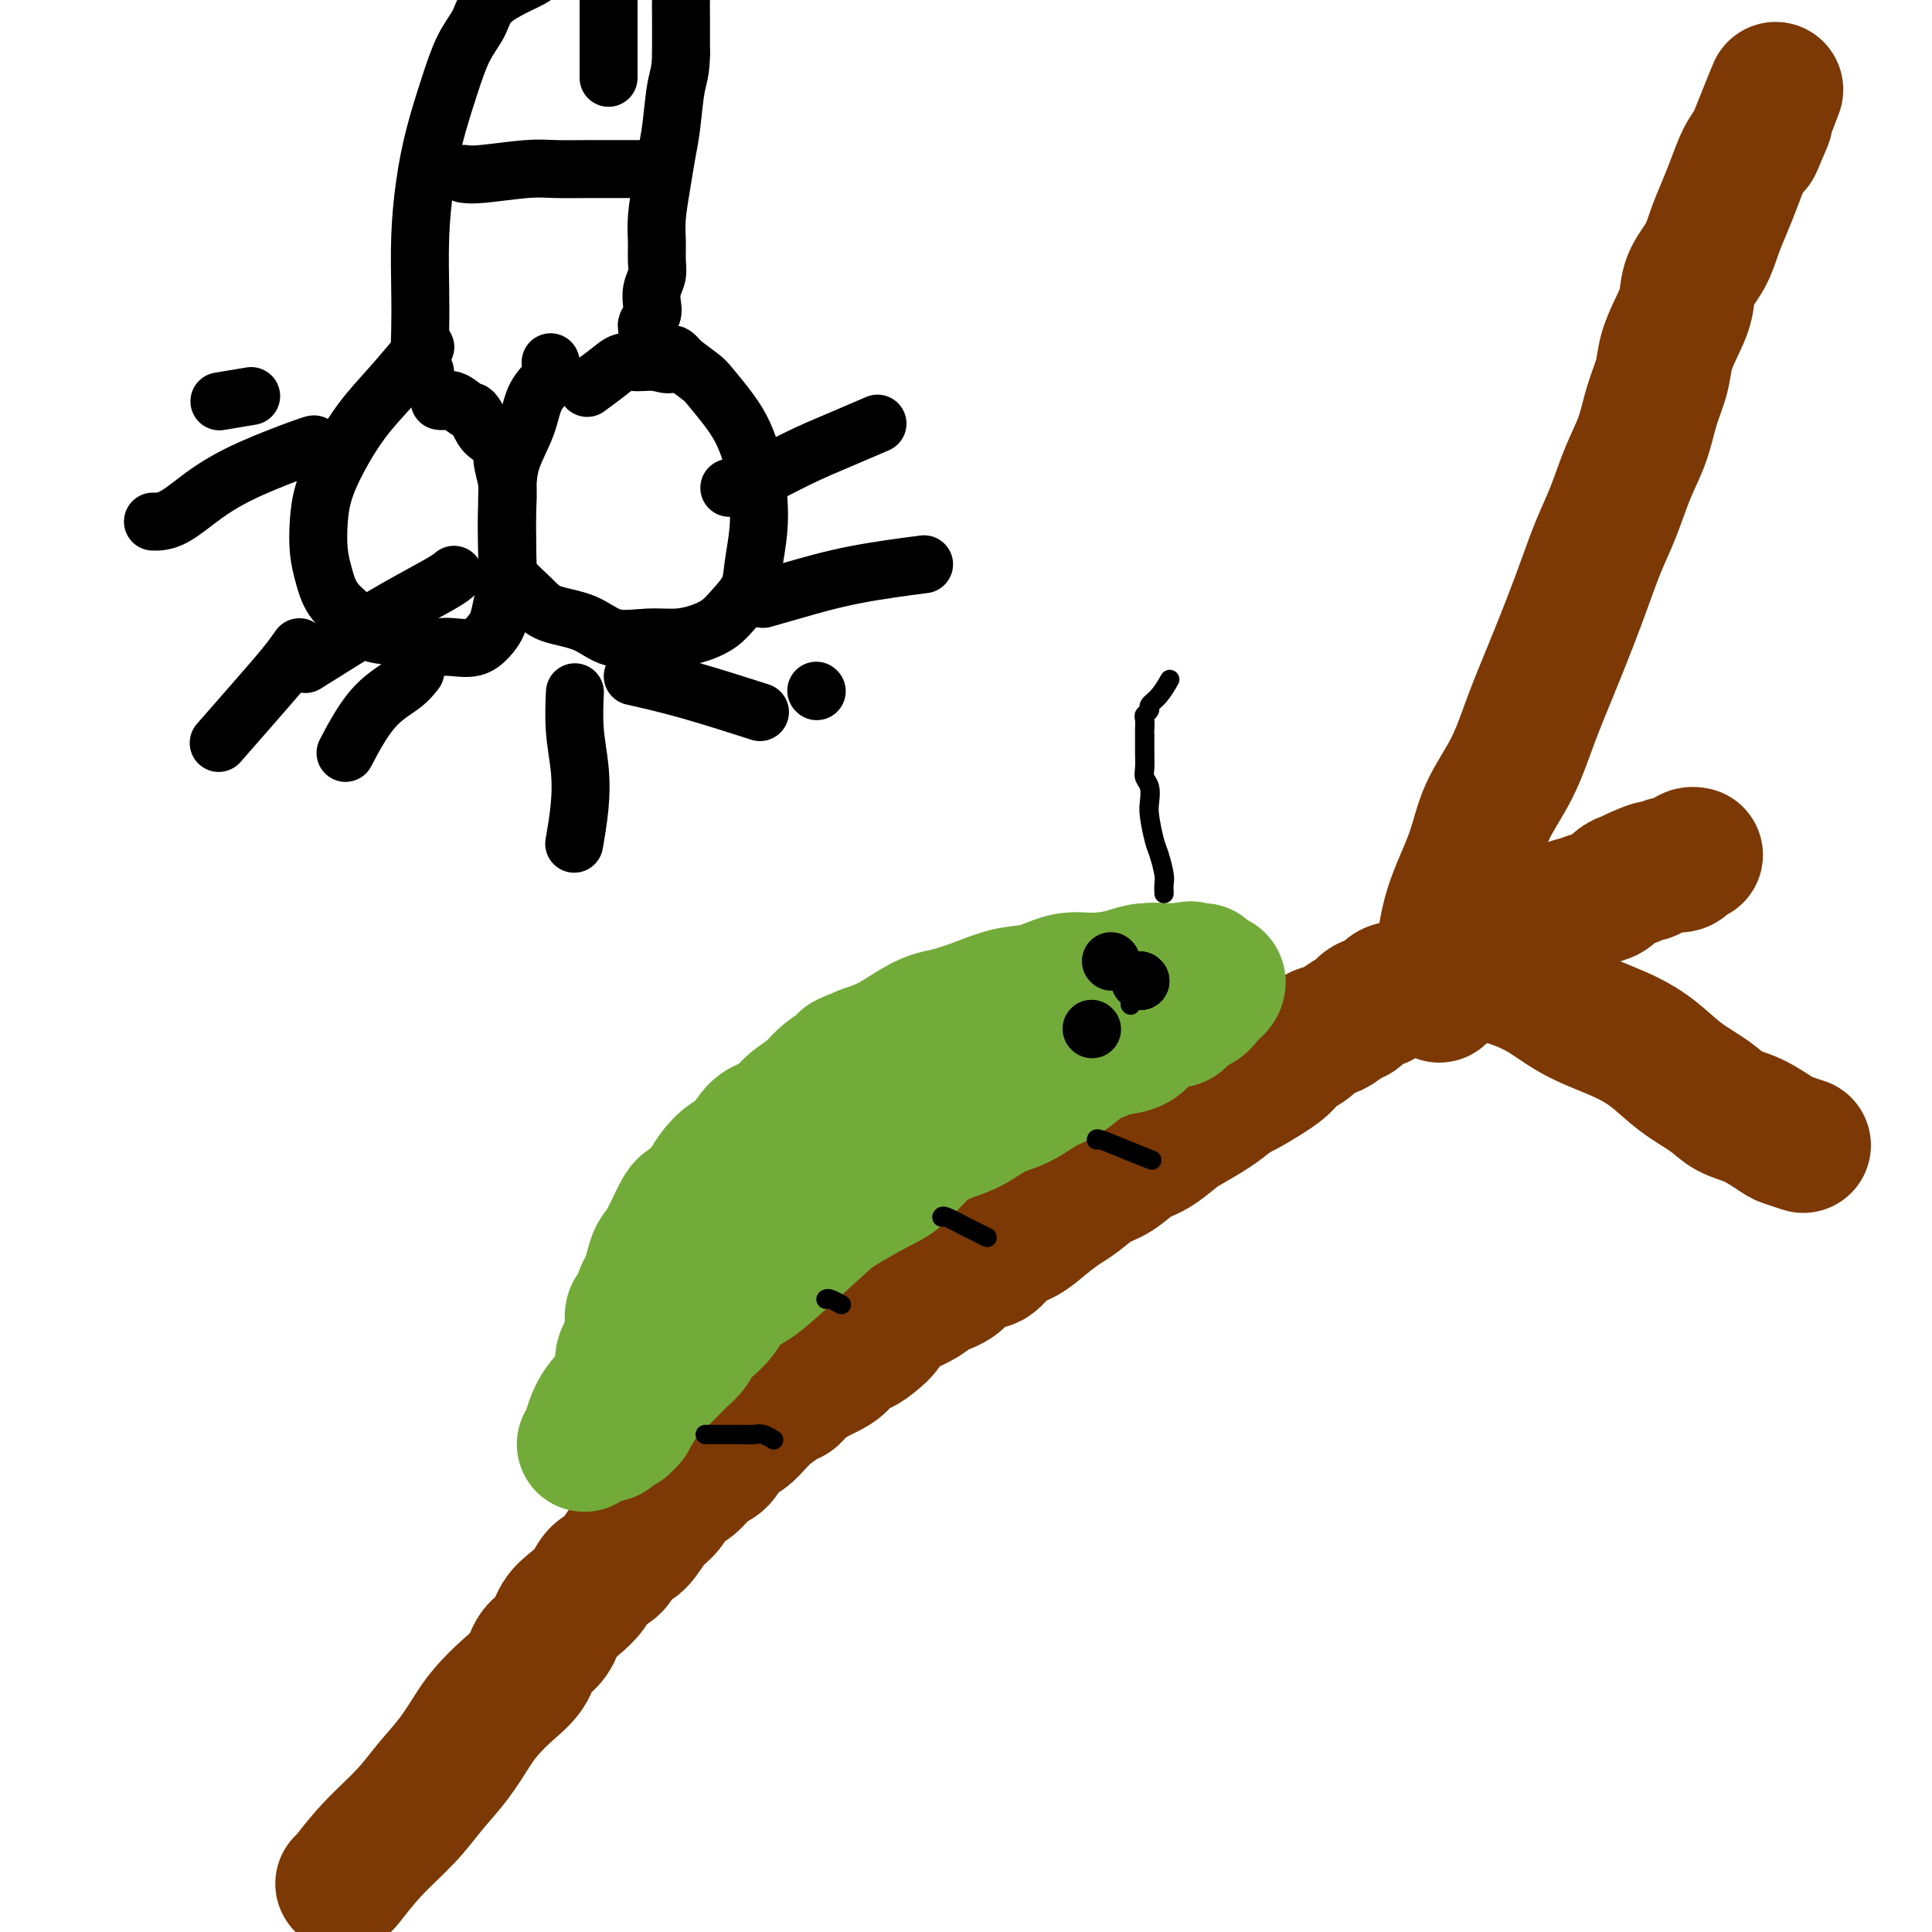 <svg viewBox='0 0 400 400' version='1.1' xmlns='http://www.w3.org/2000/svg' xmlns:xlink='http://www.w3.org/1999/xlink'><g fill='none' stroke='#7C3805' stroke-width='28' stroke-linecap='round' stroke-linejoin='round'><path d='M71,390c0.037,0.083 0.074,0.166 1,-1c0.926,-1.166 2.741,-3.582 5,-6c2.259,-2.418 4.964,-4.838 7,-7c2.036,-2.162 3.404,-4.066 5,-6c1.596,-1.934 3.418,-3.899 5,-6c1.582,-2.101 2.922,-4.337 4,-6c1.078,-1.663 1.892,-2.751 3,-4c1.108,-1.249 2.509,-2.659 4,-4c1.491,-1.341 3.074,-2.613 4,-4c0.926,-1.387 1.197,-2.888 2,-4c0.803,-1.112 2.139,-1.835 3,-3c0.861,-1.165 1.246,-2.772 2,-4c0.754,-1.228 1.878,-2.076 3,-3c1.122,-0.924 2.243,-1.922 3,-3c0.757,-1.078 1.150,-2.235 2,-3c0.850,-0.765 2.157,-1.138 3,-2c0.843,-0.862 1.222,-2.213 2,-3c0.778,-0.787 1.955,-1.011 3,-2c1.045,-0.989 1.959,-2.744 3,-4c1.041,-1.256 2.208,-2.012 3,-3c0.792,-0.988 1.208,-2.208 2,-3c0.792,-0.792 1.958,-1.156 3,-2c1.042,-0.844 1.959,-2.168 3,-3c1.041,-0.832 2.207,-1.171 3,-2c0.793,-0.829 1.214,-2.146 2,-3c0.786,-0.854 1.939,-1.244 3,-2c1.061,-0.756 2.031,-1.878 3,-3'/><path d='M157,294c5.403,-5.292 2.410,-2.521 2,-2c-0.410,0.521 1.761,-1.208 3,-2c1.239,-0.792 1.544,-0.649 2,-1c0.456,-0.351 1.062,-1.197 2,-2c0.938,-0.803 2.208,-1.562 3,-2c0.792,-0.438 1.108,-0.554 2,-1c0.892,-0.446 2.362,-1.222 3,-2c0.638,-0.778 0.446,-1.559 1,-2c0.554,-0.441 1.855,-0.541 3,-1c1.145,-0.459 2.134,-1.278 3,-2c0.866,-0.722 1.609,-1.349 2,-2c0.391,-0.651 0.429,-1.328 1,-2c0.571,-0.672 1.674,-1.340 3,-2c1.326,-0.660 2.876,-1.313 4,-2c1.124,-0.687 1.822,-1.409 3,-2c1.178,-0.591 2.835,-1.049 4,-2c1.165,-0.951 1.837,-2.393 3,-3c1.163,-0.607 2.818,-0.379 4,-1c1.182,-0.621 1.890,-2.090 3,-3c1.110,-0.910 2.621,-1.259 4,-2c1.379,-0.741 2.626,-1.874 4,-3c1.374,-1.126 2.874,-2.245 4,-3c1.126,-0.755 1.879,-1.146 3,-2c1.121,-0.854 2.611,-2.172 4,-3c1.389,-0.828 2.677,-1.165 4,-2c1.323,-0.835 2.682,-2.166 4,-3c1.318,-0.834 2.596,-1.171 4,-2c1.404,-0.829 2.933,-2.150 4,-3c1.067,-0.850 1.672,-1.229 3,-2c1.328,-0.771 3.379,-1.935 5,-3c1.621,-1.065 2.810,-2.033 4,-3'/><path d='M255,227c15.657,-10.738 5.799,-4.084 3,-2c-2.799,2.084 1.462,-0.401 4,-2c2.538,-1.599 3.354,-2.311 4,-3c0.646,-0.689 1.121,-1.354 2,-2c0.879,-0.646 2.161,-1.271 3,-2c0.839,-0.729 1.235,-1.561 2,-2c0.765,-0.439 1.900,-0.483 3,-1c1.100,-0.517 2.166,-1.505 3,-2c0.834,-0.495 1.435,-0.498 2,-1c0.565,-0.502 1.093,-1.504 2,-2c0.907,-0.496 2.192,-0.486 3,-1c0.808,-0.514 1.139,-1.553 2,-2c0.861,-0.447 2.251,-0.304 4,-1c1.749,-0.696 3.857,-2.232 5,-3c1.143,-0.768 1.320,-0.768 2,-1c0.680,-0.232 1.862,-0.696 3,-1c1.138,-0.304 2.233,-0.449 3,-1c0.767,-0.551 1.207,-1.510 2,-2c0.793,-0.490 1.941,-0.511 3,-1c1.059,-0.489 2.030,-1.444 3,-2c0.970,-0.556 1.939,-0.712 3,-1c1.061,-0.288 2.212,-0.707 3,-1c0.788,-0.293 1.212,-0.459 2,-1c0.788,-0.541 1.940,-1.458 3,-2c1.060,-0.542 2.028,-0.709 3,-1c0.972,-0.291 1.949,-0.705 3,-1c1.051,-0.295 2.177,-0.471 3,-1c0.823,-0.529 1.344,-1.410 2,-2c0.656,-0.590 1.446,-0.890 2,-1c0.554,-0.110 0.873,-0.032 1,0c0.127,0.032 0.064,0.016 0,0'/><path d='M338,182c7.898,-3.785 2.644,-1.749 1,-1c-1.644,0.749 0.323,0.211 1,0c0.677,-0.211 0.064,-0.095 0,0c-0.064,0.095 0.420,0.170 1,0c0.580,-0.170 1.255,-0.584 2,-1c0.745,-0.416 1.562,-0.833 2,-1c0.438,-0.167 0.499,-0.083 1,0c0.501,0.083 1.441,0.166 2,0c0.559,-0.166 0.738,-0.581 1,-1c0.262,-0.419 0.609,-0.844 1,-1c0.391,-0.156 0.826,-0.045 1,0c0.174,0.045 0.087,0.022 0,0'/><path d='M298,206c-0.081,-0.147 -0.162,-0.293 0,-2c0.162,-1.707 0.567,-4.973 1,-8c0.433,-3.027 0.895,-5.814 2,-9c1.105,-3.186 2.854,-6.770 4,-10c1.146,-3.230 1.689,-6.105 3,-9c1.311,-2.895 3.390,-5.811 5,-9c1.610,-3.189 2.752,-6.651 4,-10c1.248,-3.349 2.602,-6.584 4,-10c1.398,-3.416 2.838,-7.013 4,-10c1.162,-2.987 2.044,-5.363 3,-8c0.956,-2.637 1.985,-5.533 3,-8c1.015,-2.467 2.016,-4.504 3,-7c0.984,-2.496 1.951,-5.450 3,-8c1.049,-2.550 2.182,-4.694 3,-7c0.818,-2.306 1.323,-4.773 2,-7c0.677,-2.227 1.528,-4.216 2,-6c0.472,-1.784 0.567,-3.365 1,-5c0.433,-1.635 1.204,-3.325 2,-5c0.796,-1.675 1.617,-3.336 2,-5c0.383,-1.664 0.329,-3.332 1,-5c0.671,-1.668 2.066,-3.335 3,-5c0.934,-1.665 1.405,-3.327 2,-5c0.595,-1.673 1.314,-3.356 2,-5c0.686,-1.644 1.338,-3.250 2,-5c0.662,-1.750 1.332,-3.643 2,-5c0.668,-1.357 1.334,-2.179 2,-3'/><path d='M363,30c8.679,-21.690 2.875,-6.917 1,-2c-1.875,4.917 0.179,-0.024 1,-2c0.821,-1.976 0.411,-0.988 0,0'/><path d='M308,202c0.121,-0.214 0.243,-0.428 2,0c1.757,0.428 5.150,1.500 8,3c2.850,1.500 5.158,3.430 8,5c2.842,1.570 6.219,2.781 9,4c2.781,1.219 4.966,2.447 7,4c2.034,1.553 3.918,3.432 6,5c2.082,1.568 4.363,2.826 6,4c1.637,1.174 2.632,2.266 4,3c1.368,0.734 3.110,1.111 5,2c1.890,0.889 3.929,2.290 5,3c1.071,0.710 1.173,0.730 2,1c0.827,0.270 2.379,0.792 3,1c0.621,0.208 0.310,0.104 0,0'/></g>
<g fill='none' stroke='#73AB3A' stroke-width='28' stroke-linecap='round' stroke-linejoin='round'><path d='M121,299c0.298,-0.398 0.597,-0.797 1,-2c0.403,-1.203 0.912,-3.211 2,-5c1.088,-1.789 2.756,-3.360 4,-5c1.244,-1.640 2.062,-3.349 3,-5c0.938,-1.651 1.994,-3.242 3,-5c1.006,-1.758 1.961,-3.682 3,-5c1.039,-1.318 2.161,-2.030 3,-3c0.839,-0.970 1.393,-2.199 2,-3c0.607,-0.801 1.266,-1.173 2,-2c0.734,-0.827 1.544,-2.108 2,-3c0.456,-0.892 0.559,-1.394 1,-2c0.441,-0.606 1.221,-1.317 2,-2c0.779,-0.683 1.555,-1.339 2,-2c0.445,-0.661 0.557,-1.328 1,-2c0.443,-0.672 1.218,-1.350 2,-2c0.782,-0.650 1.570,-1.271 2,-2c0.430,-0.729 0.500,-1.566 1,-2c0.500,-0.434 1.428,-0.464 2,-1c0.572,-0.536 0.787,-1.577 1,-2c0.213,-0.423 0.423,-0.226 1,-1c0.577,-0.774 1.519,-2.517 2,-3c0.481,-0.483 0.500,0.293 1,0c0.500,-0.293 1.481,-1.656 2,-2c0.519,-0.344 0.577,0.330 1,0c0.423,-0.330 1.212,-1.665 2,-3'/><path d='M169,235c5.373,-5.898 2.805,-2.144 2,-1c-0.805,1.144 0.154,-0.322 1,-1c0.846,-0.678 1.578,-0.567 2,-1c0.422,-0.433 0.532,-1.410 1,-2c0.468,-0.590 1.294,-0.792 2,-1c0.706,-0.208 1.291,-0.421 2,-1c0.709,-0.579 1.541,-1.522 2,-2c0.459,-0.478 0.545,-0.490 1,-1c0.455,-0.510 1.279,-1.516 2,-2c0.721,-0.484 1.339,-0.445 2,-1c0.661,-0.555 1.366,-1.705 2,-2c0.634,-0.295 1.196,0.264 2,0c0.804,-0.264 1.852,-1.352 3,-2c1.148,-0.648 2.398,-0.856 3,-1c0.602,-0.144 0.555,-0.222 2,-1c1.445,-0.778 4.382,-2.254 6,-3c1.618,-0.746 1.917,-0.760 3,-1c1.083,-0.240 2.952,-0.705 4,-1c1.048,-0.295 1.277,-0.422 2,-1c0.723,-0.578 1.942,-1.609 3,-2c1.058,-0.391 1.955,-0.143 3,0c1.045,0.143 2.237,0.182 3,0c0.763,-0.182 1.095,-0.584 2,-1c0.905,-0.416 2.383,-0.847 3,-1c0.617,-0.153 0.374,-0.027 1,0c0.626,0.027 2.121,-0.045 3,0c0.879,0.045 1.143,0.208 2,0c0.857,-0.208 2.308,-0.787 3,-1c0.692,-0.213 0.626,-0.061 1,0c0.374,0.061 1.187,0.030 2,0'/><path d='M239,205c5.777,-1.254 2.719,-0.387 2,0c-0.719,0.387 0.902,0.296 2,0c1.098,-0.296 1.674,-0.797 2,-1c0.326,-0.203 0.403,-0.107 1,0c0.597,0.107 1.714,0.225 2,0c0.286,-0.225 -0.260,-0.793 0,-1c0.260,-0.207 1.324,-0.053 2,0c0.676,0.053 0.962,0.003 1,0c0.038,-0.003 -0.174,0.039 0,0c0.174,-0.039 0.734,-0.160 1,0c0.266,0.160 0.237,0.600 0,1c-0.237,0.400 -0.681,0.760 -1,1c-0.319,0.240 -0.511,0.361 -1,1c-0.489,0.639 -1.275,1.798 -2,2c-0.725,0.202 -1.389,-0.552 -2,0c-0.611,0.552 -1.167,2.410 -2,3c-0.833,0.590 -1.941,-0.088 -3,0c-1.059,0.088 -2.067,0.941 -3,2c-0.933,1.059 -1.790,2.324 -3,3c-1.210,0.676 -2.774,0.765 -4,1c-1.226,0.235 -2.113,0.618 -3,1'/><path d='M228,218c-3.186,1.375 -3.152,1.312 -4,2c-0.848,0.688 -2.578,2.128 -4,3c-1.422,0.872 -2.536,1.178 -4,2c-1.464,0.822 -3.279,2.160 -5,3c-1.721,0.840 -3.349,1.180 -5,2c-1.651,0.820 -3.327,2.119 -5,3c-1.673,0.881 -3.344,1.346 -5,2c-1.656,0.654 -3.297,1.499 -5,3c-1.703,1.501 -3.468,3.660 -5,5c-1.532,1.340 -2.831,1.863 -5,3c-2.169,1.137 -5.208,2.888 -7,4c-1.792,1.112 -2.338,1.585 -5,4c-2.662,2.415 -7.441,6.772 -10,9c-2.559,2.228 -2.899,2.326 -4,3c-1.101,0.674 -2.962,1.924 -4,3c-1.038,1.076 -1.251,1.979 -2,3c-0.749,1.021 -2.034,2.159 -3,3c-0.966,0.841 -1.614,1.384 -2,2c-0.386,0.616 -0.512,1.306 -1,2c-0.488,0.694 -1.339,1.393 -2,2c-0.661,0.607 -1.133,1.121 -2,2c-0.867,0.879 -2.130,2.124 -3,3c-0.870,0.876 -1.347,1.382 -2,2c-0.653,0.618 -1.481,1.347 -2,2c-0.519,0.653 -0.727,1.230 -1,2c-0.273,0.770 -0.609,1.732 -1,2c-0.391,0.268 -0.836,-0.159 -1,0c-0.164,0.159 -0.047,0.902 0,1c0.047,0.098 0.023,-0.451 0,-1'/><path d='M129,294c-6.531,6.480 -0.358,0.678 2,-2c2.358,-2.678 0.901,-2.234 1,-3c0.099,-0.766 1.755,-2.742 3,-5c1.245,-2.258 2.079,-4.797 3,-7c0.921,-2.203 1.929,-4.069 3,-6c1.071,-1.931 2.204,-3.926 3,-6c0.796,-2.074 1.254,-4.226 2,-6c0.746,-1.774 1.778,-3.168 3,-5c1.222,-1.832 2.632,-4.101 4,-6c1.368,-1.899 2.695,-3.426 4,-5c1.305,-1.574 2.589,-3.193 4,-5c1.411,-1.807 2.947,-3.801 4,-5c1.053,-1.199 1.621,-1.603 3,-3c1.379,-1.397 3.568,-3.788 5,-5c1.432,-1.212 2.107,-1.244 3,-2c0.893,-0.756 2.005,-2.237 3,-3c0.995,-0.763 1.873,-0.808 3,-1c1.127,-0.192 2.502,-0.530 4,-1c1.498,-0.470 3.119,-1.072 5,-2c1.881,-0.928 4.021,-2.184 6,-3c1.979,-0.816 3.795,-1.193 6,-2c2.205,-0.807 4.798,-2.044 7,-3c2.202,-0.956 4.011,-1.632 6,-2c1.989,-0.368 4.156,-0.428 6,-1c1.844,-0.572 3.365,-1.656 5,-2c1.635,-0.344 3.383,0.051 5,0c1.617,-0.051 3.102,-0.550 4,-1c0.898,-0.450 1.210,-0.853 2,-1c0.790,-0.147 2.059,-0.040 3,0c0.941,0.040 1.555,0.011 2,0c0.445,-0.011 0.723,-0.006 1,0'/><path d='M244,201c4.494,-0.774 1.730,-0.207 1,0c-0.730,0.207 0.573,0.056 1,0c0.427,-0.056 -0.023,-0.015 0,0c0.023,0.015 0.520,0.004 1,0c0.480,-0.004 0.945,-0.001 1,0c0.055,0.001 -0.299,-0.000 0,0c0.299,0.000 1.250,0.003 1,0c-0.250,-0.003 -1.703,-0.011 -3,0c-1.297,0.011 -2.439,0.039 -4,0c-1.561,-0.039 -3.543,-0.147 -5,0c-1.457,0.147 -2.391,0.549 -4,1c-1.609,0.451 -3.895,0.950 -6,1c-2.105,0.050 -4.030,-0.347 -6,0c-1.970,0.347 -3.986,1.440 -6,2c-2.014,0.560 -4.025,0.586 -6,1c-1.975,0.414 -3.913,1.217 -6,2c-2.087,0.783 -4.322,1.547 -6,2c-1.678,0.453 -2.800,0.596 -4,1c-1.200,0.404 -2.477,1.070 -4,2c-1.523,0.930 -3.292,2.123 -5,3c-1.708,0.877 -3.354,1.439 -5,2'/><path d='M179,218c-5.338,2.166 -3.683,1.582 -4,2c-0.317,0.418 -2.605,1.839 -4,3c-1.395,1.161 -1.896,2.062 -3,3c-1.104,0.938 -2.812,1.913 -4,3c-1.188,1.087 -1.855,2.286 -3,3c-1.145,0.714 -2.767,0.942 -4,2c-1.233,1.058 -2.078,2.946 -3,4c-0.922,1.054 -1.923,1.276 -3,2c-1.077,0.724 -2.232,1.951 -3,3c-0.768,1.049 -1.151,1.918 -2,3c-0.849,1.082 -2.164,2.375 -3,3c-0.836,0.625 -1.194,0.580 -2,2c-0.806,1.420 -2.061,4.304 -3,6c-0.939,1.696 -1.561,2.203 -2,3c-0.439,0.797 -0.696,1.885 -1,3c-0.304,1.115 -0.656,2.256 -1,3c-0.344,0.744 -0.680,1.091 -1,2c-0.320,0.909 -0.624,2.379 -1,3c-0.376,0.621 -0.822,0.393 -1,1c-0.178,0.607 -0.086,2.049 0,3c0.086,0.951 0.168,1.409 0,2c-0.168,0.591 -0.585,1.313 -1,2c-0.415,0.687 -0.828,1.340 -1,2c-0.172,0.660 -0.102,1.327 0,2c0.102,0.673 0.238,1.350 0,2c-0.238,0.650 -0.848,1.271 -1,2c-0.152,0.729 0.155,1.567 0,2c-0.155,0.433 -0.773,0.463 -1,1c-0.227,0.537 -0.065,1.582 0,2c0.065,0.418 0.032,0.209 0,0'/><path d='M127,292c-2.178,6.600 -0.622,2.600 0,1c0.622,-1.600 0.311,-0.800 0,0'/></g>
<g fill='none' stroke='#000000' stroke-width='4' stroke-linecap='round' stroke-linejoin='round'><path d='M146,297c1.119,-0.001 2.239,-0.001 3,0c0.761,0.001 1.164,0.004 2,0c0.836,-0.004 2.105,-0.015 3,0c0.895,0.015 1.415,0.056 2,0c0.585,-0.056 1.234,-0.207 2,0c0.766,0.207 1.647,0.774 2,1c0.353,0.226 0.176,0.113 0,0'/><path d='M171,269c0.200,-0.111 0.400,-0.222 1,0c0.600,0.222 1.600,0.778 2,1c0.400,0.222 0.200,0.111 0,0'/><path d='M195,252c0.089,-0.167 0.179,-0.333 1,0c0.821,0.333 2.375,1.167 4,2c1.625,0.833 3.321,1.667 4,2c0.679,0.333 0.339,0.167 0,0'/><path d='M227,236c0.006,-0.167 0.012,-0.333 1,0c0.988,0.333 2.958,1.167 5,2c2.042,0.833 4.155,1.667 5,2c0.845,0.333 0.423,0.167 0,0'/><path d='M241,185c-0.024,-0.725 -0.049,-1.451 0,-2c0.049,-0.549 0.170,-0.923 0,-2c-0.170,-1.077 -0.633,-2.859 -1,-4c-0.367,-1.141 -0.638,-1.643 -1,-3c-0.362,-1.357 -0.815,-3.570 -1,-5c-0.185,-1.430 -0.102,-2.078 0,-3c0.102,-0.922 0.224,-2.117 0,-3c-0.224,-0.883 -0.792,-1.454 -1,-2c-0.208,-0.546 -0.056,-1.067 0,-2c0.056,-0.933 0.015,-2.279 0,-3c-0.015,-0.721 -0.004,-0.818 0,-1c0.004,-0.182 0.001,-0.448 0,-1c-0.001,-0.552 -0.001,-1.391 0,-2c0.001,-0.609 0.005,-0.989 0,-1c-0.005,-0.011 -0.017,0.348 0,0c0.017,-0.348 0.063,-1.404 0,-2c-0.063,-0.596 -0.234,-0.731 0,-1c0.234,-0.269 0.872,-0.672 1,-1c0.128,-0.328 -0.254,-0.583 0,-1c0.254,-0.417 1.145,-0.997 2,-2c0.855,-1.003 1.673,-2.429 2,-3c0.327,-0.571 0.164,-0.285 0,0'/><path d='M234,208c0.000,0.000 0.100,0.100 0.1,0.1'/></g>
<g fill='none' stroke='#000000' stroke-width='12' stroke-linecap='round' stroke-linejoin='round'><path d='M230,199c0.000,0.000 0.100,0.100 0.1,0.1'/><path d='M226,213c0.000,0.000 0.100,0.100 0.1,0.1'/><path d='M236,203c0.000,0.000 0.100,0.100 0.1,0.1'/><path d='M236,203c0.000,0.000 0.100,0.100 0.1,0.1'/><path d='M236,203c0.000,0.000 0.100,0.100 0.1,0.1'/><path d='M236,203c0.000,0.000 0.100,0.100 0.1,0.1'/><path d='M236,203c0.000,0.000 0.100,0.100 0.1,0.1'/><path d='M88,72c0.109,-0.210 0.219,-0.420 -1,1c-1.219,1.420 -3.766,4.471 -6,7c-2.234,2.529 -4.154,4.535 -6,7c-1.846,2.465 -3.616,5.389 -5,8c-1.384,2.611 -2.381,4.907 -3,7c-0.619,2.093 -0.862,3.981 -1,6c-0.138,2.019 -0.173,4.170 0,6c0.173,1.830 0.555,3.340 1,5c0.445,1.660 0.954,3.472 2,5c1.046,1.528 2.629,2.774 4,4c1.371,1.226 2.529,2.433 4,3c1.471,0.567 3.254,0.493 5,1c1.746,0.507 3.454,1.595 5,2c1.546,0.405 2.929,0.129 4,0c1.071,-0.129 1.831,-0.109 3,0c1.169,0.109 2.748,0.307 4,0c1.252,-0.307 2.178,-1.118 3,-2c0.822,-0.882 1.540,-1.834 2,-3c0.460,-1.166 0.660,-2.548 1,-4c0.340,-1.452 0.819,-2.976 1,-5c0.181,-2.024 0.065,-4.548 0,-7c-0.065,-2.452 -0.080,-4.830 0,-7c0.080,-2.170 0.253,-4.131 0,-6c-0.253,-1.869 -0.934,-3.645 -1,-5c-0.066,-1.355 0.482,-2.288 0,-3c-0.482,-0.712 -1.995,-1.203 -3,-2c-1.005,-0.797 -1.503,-1.898 -2,-3'/><path d='M99,87c-1.227,-2.343 -1.296,-1.700 -2,-2c-0.704,-0.300 -2.044,-1.544 -3,-2c-0.956,-0.456 -1.526,-0.123 -2,0c-0.474,0.123 -0.850,0.035 -1,0c-0.150,-0.035 -0.075,-0.018 0,0'/><path d='M114,75c0.301,0.951 0.603,1.902 0,3c-0.603,1.098 -2.109,2.342 -3,4c-0.891,1.658 -1.167,3.731 -2,6c-0.833,2.269 -2.225,4.736 -3,7c-0.775,2.264 -0.934,4.326 -1,8c-0.066,3.674 -0.038,8.961 0,12c0.038,3.039 0.086,3.831 1,5c0.914,1.169 2.693,2.716 4,4c1.307,1.284 2.141,2.306 4,3c1.859,0.694 4.745,1.059 7,2c2.255,0.941 3.881,2.457 6,3c2.119,0.543 4.730,0.113 7,0c2.270,-0.113 4.198,0.092 6,0c1.802,-0.092 3.477,-0.479 5,-1c1.523,-0.521 2.895,-1.176 4,-2c1.105,-0.824 1.943,-1.817 3,-3c1.057,-1.183 2.334,-2.555 3,-4c0.666,-1.445 0.723,-2.963 1,-5c0.277,-2.037 0.774,-4.595 1,-7c0.226,-2.405 0.180,-4.658 0,-7c-0.180,-2.342 -0.494,-4.773 -1,-7c-0.506,-2.227 -1.205,-4.252 -2,-6c-0.795,-1.748 -1.687,-3.221 -3,-5c-1.313,-1.779 -3.046,-3.864 -4,-5c-0.954,-1.136 -1.130,-1.325 -2,-2c-0.870,-0.675 -2.435,-1.838 -4,-3'/><path d='M141,75c-2.646,-3.247 -1.760,-0.866 -2,0c-0.240,0.866 -1.606,0.215 -3,0c-1.394,-0.215 -2.815,0.006 -4,0c-1.185,-0.006 -2.132,-0.239 -3,0c-0.868,0.239 -1.657,0.949 -3,2c-1.343,1.051 -3.241,2.443 -4,3c-0.759,0.557 -0.380,0.278 0,0'/><path d='M88,77c-0.421,-0.761 -0.843,-1.522 -1,-3c-0.157,-1.478 -0.051,-3.672 0,-6c0.051,-2.328 0.047,-4.791 0,-8c-0.047,-3.209 -0.137,-7.166 0,-11c0.137,-3.834 0.502,-7.547 1,-11c0.498,-3.453 1.129,-6.647 2,-10c0.871,-3.353 1.982,-6.866 3,-10c1.018,-3.134 1.942,-5.890 3,-8c1.058,-2.110 2.250,-3.575 3,-5c0.750,-1.425 1.060,-2.810 2,-4c0.940,-1.190 2.512,-2.185 4,-3c1.488,-0.815 2.894,-1.452 4,-2c1.106,-0.548 1.912,-1.008 3,-2c1.088,-0.992 2.458,-2.516 4,-3c1.542,-0.484 3.256,0.071 5,0c1.744,-0.071 3.518,-0.768 5,-1c1.482,-0.232 2.673,0.002 4,0c1.327,-0.002 2.790,-0.238 4,0c1.210,0.238 2.167,0.951 3,1c0.833,0.049 1.544,-0.566 2,0c0.456,0.566 0.658,2.312 1,3c0.342,0.688 0.824,0.318 1,1c0.176,0.682 0.047,2.414 0,4c-0.047,1.586 -0.014,3.024 0,5c0.014,1.976 0.007,4.488 0,7'/><path d='M141,11c-0.024,3.808 -0.585,4.829 -1,7c-0.415,2.171 -0.686,5.494 -1,8c-0.314,2.506 -0.673,4.197 -1,6c-0.327,1.803 -0.623,3.718 -1,6c-0.377,2.282 -0.837,4.932 -1,7c-0.163,2.068 -0.030,3.555 0,5c0.030,1.445 -0.044,2.848 0,4c0.044,1.152 0.204,2.053 0,3c-0.204,0.947 -0.773,1.940 -1,3c-0.227,1.060 -0.113,2.186 0,3c0.113,0.814 0.227,1.314 0,2c-0.227,0.686 -0.793,1.557 -1,2c-0.207,0.443 -0.056,0.459 0,1c0.056,0.541 0.015,1.607 0,2c-0.015,0.393 -0.004,0.112 0,0c0.004,-0.112 0.002,-0.056 0,0'/><path d='M96,36c0.805,0.113 1.611,0.226 4,0c2.389,-0.226 6.362,-0.793 9,-1c2.638,-0.207 3.942,-0.056 6,0c2.058,0.056 4.870,0.015 7,0c2.130,-0.015 3.580,-0.004 5,0c1.420,0.004 2.812,0.001 4,0c1.188,-0.001 2.174,-0.000 3,0c0.826,0.000 1.492,0.000 2,0c0.508,-0.000 0.860,-0.000 1,0c0.140,0.000 0.070,0.000 0,0'/><path d='M126,-1c0.000,-0.243 0.000,-0.487 0,0c0.000,0.487 0.000,1.703 0,3c0.000,1.297 0.000,2.673 0,4c0.000,1.327 0.000,2.604 0,4c-0.000,1.396 0.000,2.910 0,4c0.000,1.090 -0.000,1.755 0,2c0.000,0.245 0.000,0.070 0,0c0.000,-0.070 0.000,-0.035 0,0'/><path d='M151,101c0.775,0.046 1.550,0.093 4,-1c2.450,-1.093 6.574,-3.324 10,-5c3.426,-1.676 6.153,-2.797 9,-4c2.847,-1.203 5.813,-2.486 7,-3c1.187,-0.514 0.593,-0.257 0,0'/><path d='M158,124c1.988,-0.565 3.976,-1.131 7,-2c3.024,-0.869 7.083,-2.042 12,-3c4.917,-0.958 10.690,-1.702 13,-2c2.310,-0.298 1.155,-0.149 0,0'/><path d='M169,143c0.000,0.000 0.100,0.100 0.1,0.1'/><path d='M131,140c3.622,0.822 7.244,1.644 12,3c4.756,1.356 10.644,3.244 13,4c2.356,0.756 1.178,0.378 0,0'/><path d='M119,144c0.028,-0.600 0.056,-1.200 0,0c-0.056,1.200 -0.197,4.200 0,7c0.197,2.800 0.733,5.400 1,8c0.267,2.600 0.264,5.200 0,8c-0.264,2.800 -0.790,5.800 -1,7c-0.210,1.200 -0.105,0.600 0,0'/><path d='M86,139c-0.738,0.940 -1.476,1.881 -3,3c-1.524,1.119 -3.833,2.417 -6,5c-2.167,2.583 -4.190,6.452 -5,8c-0.810,1.548 -0.405,0.774 0,0'/><path d='M94,119c-0.488,0.421 -0.976,0.842 -3,2c-2.024,1.158 -5.584,3.053 -9,5c-3.416,1.947 -6.689,3.947 -10,6c-3.311,2.053 -6.660,4.158 -8,5c-1.340,0.842 -0.670,0.421 0,0'/><path d='M62,134c-0.798,1.137 -1.595,2.274 -3,4c-1.405,1.726 -3.417,4.042 -6,7c-2.583,2.958 -5.738,6.560 -7,8c-1.262,1.440 -0.631,0.720 0,0'/><path d='M65,92c-0.360,0.083 -0.721,0.166 -3,1c-2.279,0.834 -6.478,2.420 -10,4c-3.522,1.580 -6.367,3.156 -9,5c-2.633,1.844 -5.055,3.958 -7,5c-1.945,1.042 -3.413,1.012 -4,1c-0.587,-0.012 -0.294,-0.006 0,0'/><path d='M52,82c-2.500,0.417 -5.000,0.833 -6,1c-1.000,0.167 -0.500,0.083 0,0'/></g>
</svg>